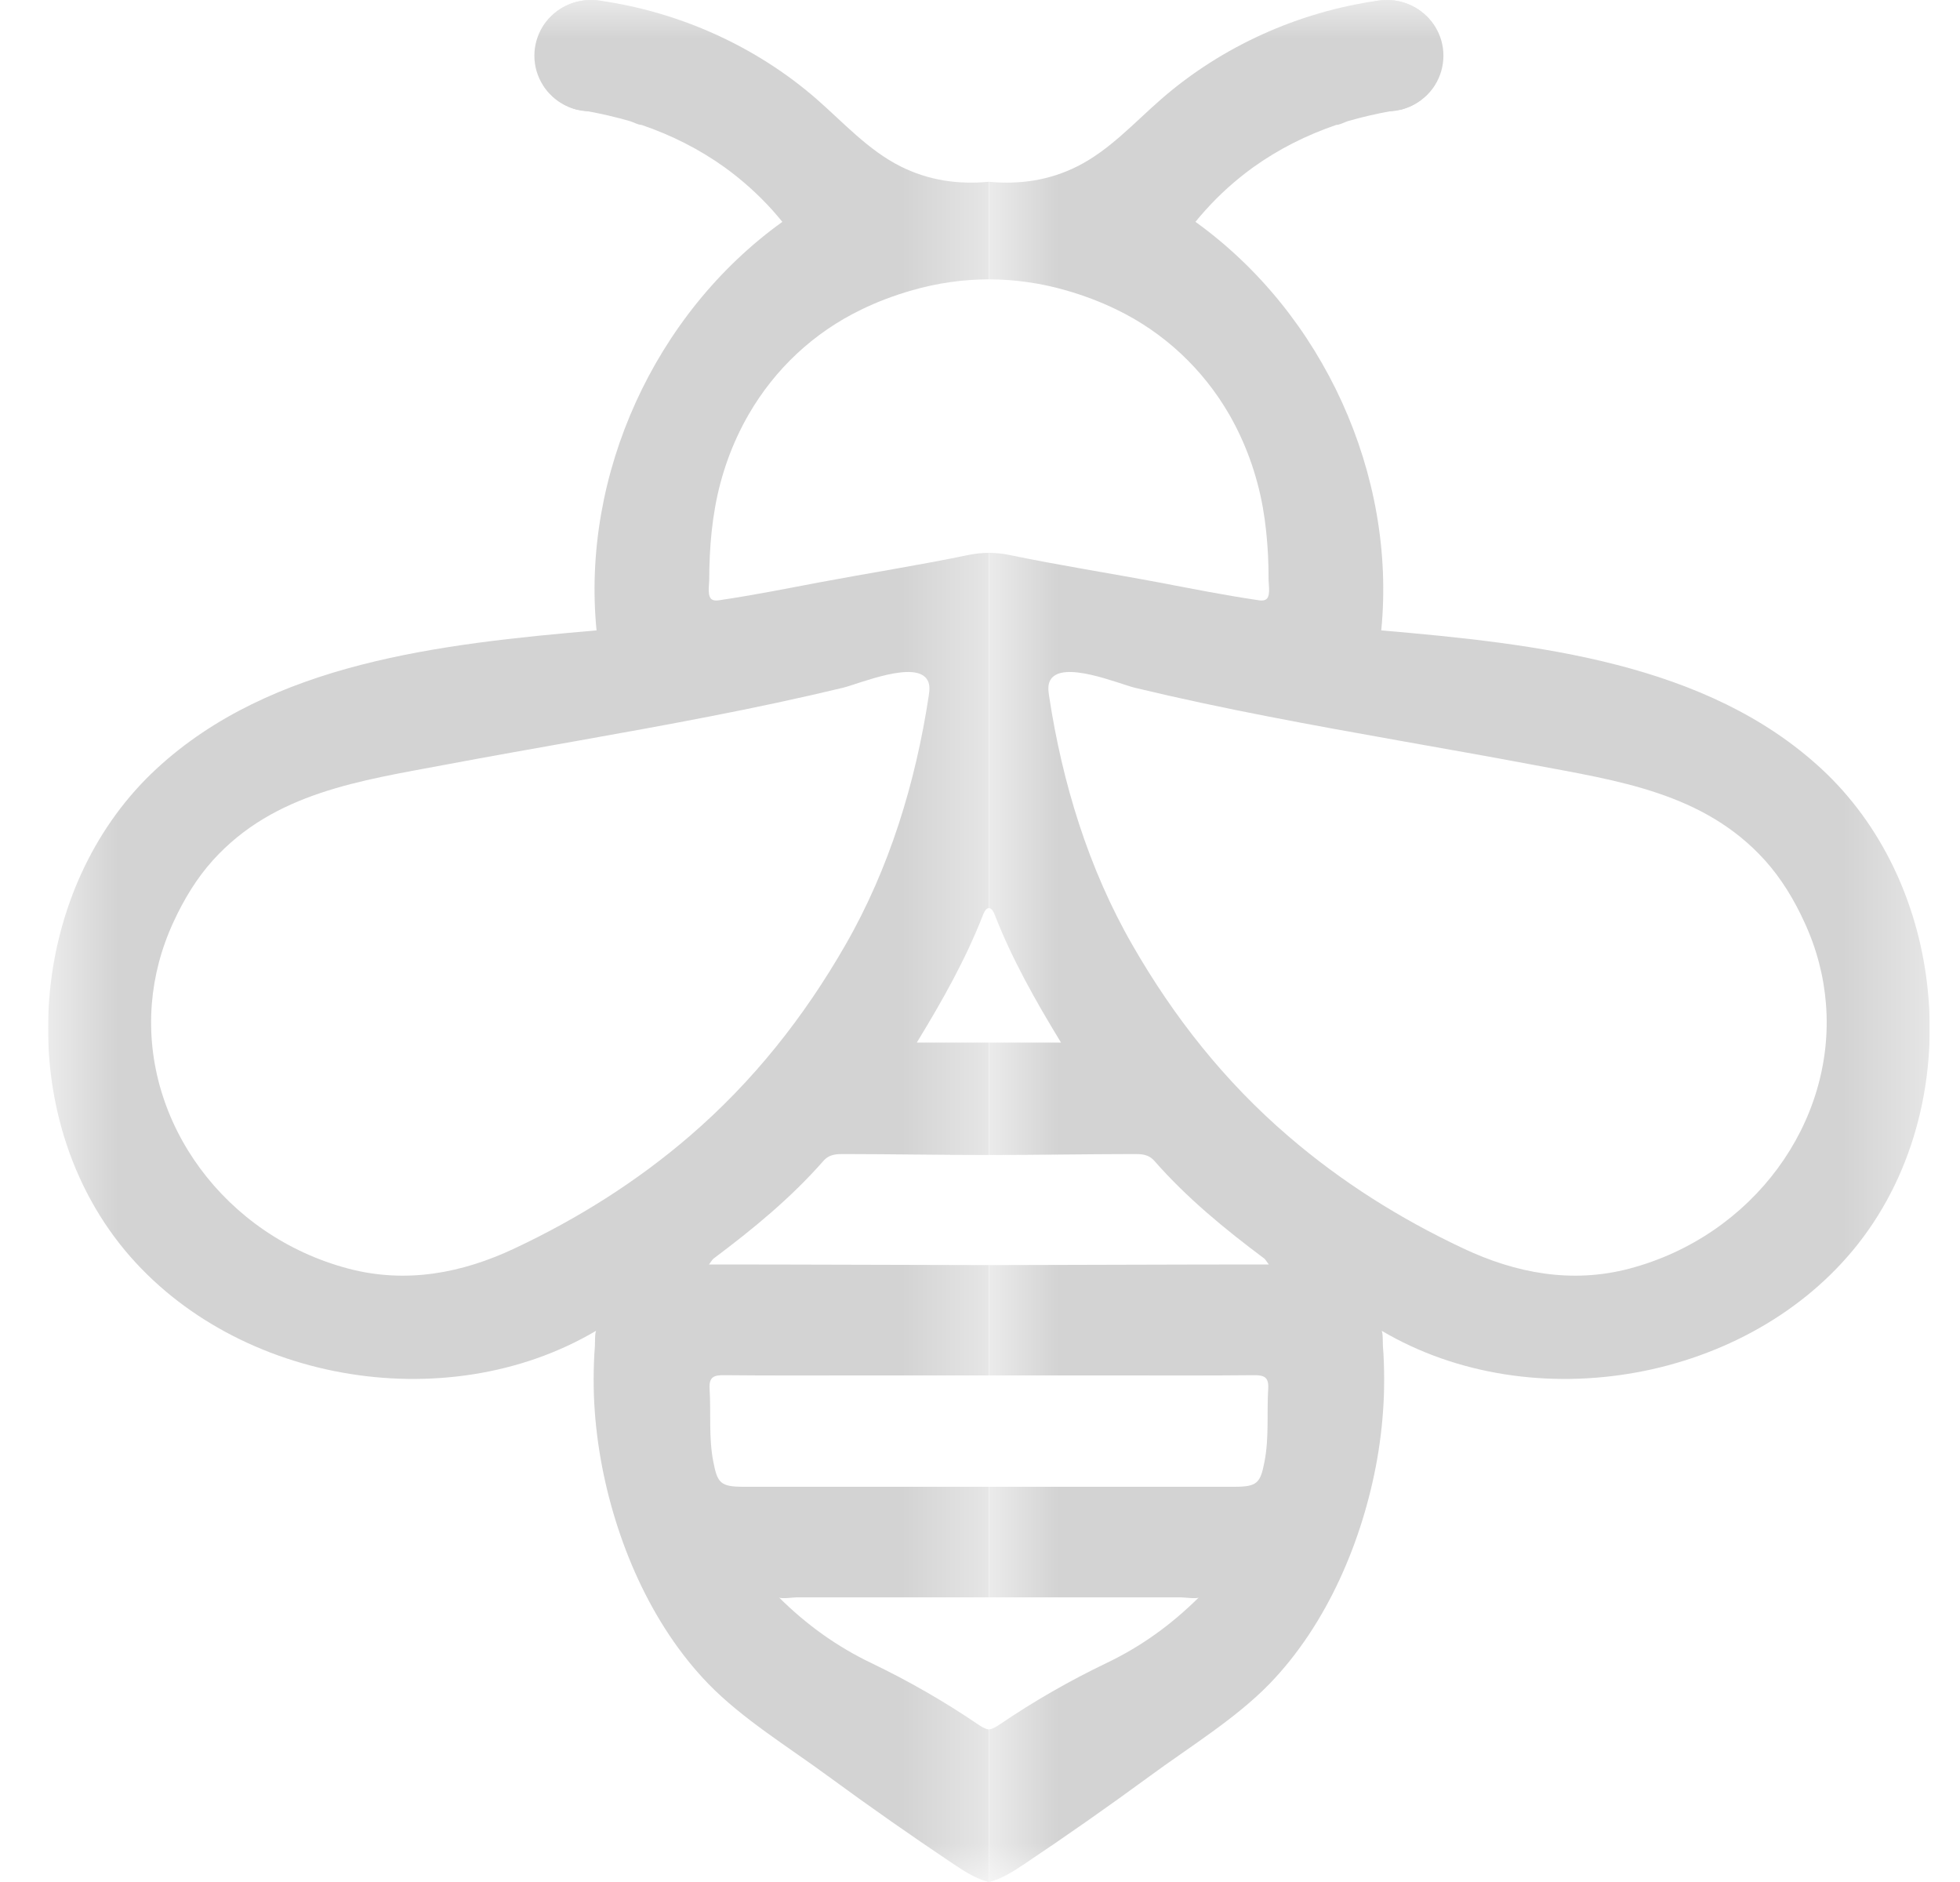 <svg xmlns="http://www.w3.org/2000/svg" width="25" height="24" viewBox="0 0 25 24" fill="none">
  <g clip-path="url(#clip0_3122_17147)">
    <mask id="mask0_3122_17147" maskUnits="userSpaceOnUse" x="12" y="0" width="13" height="24">
      <path d="M12.615 0H24.614V24H12.615V0Z" fill="white"/>
    </mask>
    <g mask="url(#mask0_3122_17147)">
      <path d="M24.579 12.536C24.456 11.505 24.001 10.515 23.231 9.803C21.769 8.452 19.613 8.211 17.618 8.039C17.813 6.056 16.879 4.002 15.248 2.829C15.289 2.779 15.331 2.73 15.375 2.681C15.556 2.479 15.76 2.296 15.981 2.136C16.305 1.903 16.666 1.722 17.044 1.593C17.088 1.593 17.15 1.558 17.191 1.545C17.369 1.494 17.549 1.452 17.73 1.419C17.78 1.41 17.829 1.402 17.879 1.395C18.055 1.347 18.203 1.235 18.298 1.086C18.297 1.071 18.298 1.056 18.298 1.041C18.299 0.934 18.3 0.828 18.3 0.721C18.302 0.596 18.303 0.471 18.304 0.345C18.178 0.138 17.949 0 17.687 0C17.649 0 17.613 0.002 17.577 0.008C16.561 0.152 15.586 0.59 14.815 1.261C14.468 1.563 14.154 1.914 13.742 2.121C13.383 2.302 13.001 2.355 12.615 2.318V3.562C12.944 3.563 13.277 3.61 13.605 3.705C13.823 3.768 14.036 3.848 14.24 3.947C14.847 4.24 15.342 4.705 15.678 5.284C15.889 5.651 16.032 6.052 16.107 6.468C16.143 6.671 16.163 6.877 16.174 7.082C16.179 7.189 16.181 7.295 16.181 7.401C16.181 7.463 16.212 7.618 16.139 7.649C16.107 7.663 16.071 7.658 16.037 7.652C15.618 7.59 15.206 7.508 14.79 7.429C14.152 7.309 13.509 7.209 12.873 7.077C12.786 7.059 12.7 7.051 12.615 7.05V11.581C12.619 11.582 12.623 11.582 12.627 11.583C12.655 11.591 12.676 11.636 12.689 11.668C12.909 12.232 13.205 12.757 13.533 13.295H12.615V14.729C13.227 14.729 13.84 14.718 14.452 14.717C14.555 14.717 14.646 14.715 14.726 14.806C15.139 15.277 15.622 15.673 16.124 16.048C16.14 16.06 16.15 16.081 16.184 16.125C14.994 16.125 13.805 16.131 12.615 16.133V17.54C13.162 17.54 13.71 17.54 14.257 17.54C14.834 17.54 15.41 17.543 15.987 17.537C16.125 17.535 16.186 17.56 16.176 17.713C16.157 18.021 16.189 18.33 16.129 18.639C16.076 18.914 16.037 18.96 15.74 18.96H12.615V20.37H15.066C15.102 20.37 15.268 20.393 15.291 20.371C14.938 20.72 14.557 20.996 14.109 21.21C13.64 21.435 13.187 21.695 12.757 21.987C12.713 22.017 12.667 22.047 12.615 22.055V24C12.772 23.962 12.918 23.869 13.055 23.778C13.601 23.413 14.139 23.036 14.668 22.648C15.167 22.281 15.757 21.92 16.189 21.477C16.929 20.715 17.382 19.64 17.565 18.613C17.613 18.34 17.642 18.065 17.652 17.789C17.656 17.65 17.656 17.512 17.651 17.374C17.649 17.305 17.645 17.236 17.639 17.167C17.637 17.14 17.641 16.981 17.621 16.969C19.552 18.112 22.315 17.619 23.699 15.864C24.434 14.931 24.72 13.706 24.579 12.536ZM20.783 16.178C20.048 16.372 19.335 16.237 18.663 15.92C17.858 15.541 17.112 15.073 16.434 14.49C15.62 13.791 14.973 12.972 14.444 12.051C13.883 11.076 13.549 9.982 13.381 8.874C13.371 8.808 13.363 8.737 13.394 8.678C13.536 8.408 14.271 8.721 14.477 8.771C15.039 8.906 15.605 9.026 16.172 9.136C17.293 9.355 18.421 9.54 19.543 9.751C20.632 9.956 21.73 10.107 22.51 10.969C22.719 11.2 22.884 11.473 23.013 11.755C23.173 12.099 23.262 12.45 23.29 12.798C23.413 14.318 22.357 15.762 20.783 16.178Z" fill="#D3D3D3"/>
      <path d="M18.411 0.71C18.411 0.848 18.371 0.977 18.303 1.086C18.208 1.235 18.06 1.347 17.884 1.395C17.837 1.408 17.787 1.416 17.736 1.419C17.721 1.42 17.706 1.42 17.692 1.42C17.295 1.42 16.973 1.102 16.973 0.71C16.973 0.355 17.237 0.06 17.582 0.008C17.618 0.002 17.655 0 17.692 0C17.954 0 18.183 0.138 18.309 0.345C18.374 0.452 18.411 0.577 18.411 0.71Z" fill="#D3D3D3"/>
    </g>
    <mask id="mask1_3122_17147" maskUnits="userSpaceOnUse" x="0" y="0" width="13" height="24">
      <path d="M12.612 0H0.613V24H12.612V0Z" fill="white"/>
    </mask>
    <g mask="url(#mask1_3122_17147)">
      <path d="M0.648 12.536C0.771 11.505 1.226 10.515 1.997 9.803C3.458 8.452 5.614 8.211 7.609 8.039C7.414 6.056 8.348 4.002 9.979 2.829C9.938 2.779 9.896 2.73 9.853 2.681C9.671 2.479 9.467 2.296 9.246 2.136C8.922 1.903 8.562 1.722 8.183 1.593C8.14 1.593 8.078 1.558 8.036 1.545C7.858 1.494 7.679 1.452 7.497 1.419C7.448 1.41 7.398 1.402 7.348 1.395C7.172 1.347 7.024 1.235 6.93 1.086C6.93 1.071 6.93 1.056 6.93 1.041C6.929 0.934 6.928 0.828 6.927 0.721C6.926 0.596 6.924 0.471 6.923 0.345C7.049 0.138 7.279 0 7.541 0C7.578 0 7.615 0.002 7.65 0.008C8.667 0.152 9.641 0.59 10.413 1.261C10.759 1.563 11.073 1.914 11.485 2.121C11.844 2.302 12.226 2.355 12.612 2.318V3.562C12.283 3.563 11.95 3.61 11.623 3.705C11.405 3.768 11.191 3.848 10.988 3.947C10.38 4.24 9.885 4.705 9.55 5.284C9.338 5.651 9.195 6.052 9.121 6.468C9.085 6.671 9.064 6.877 9.054 7.082C9.049 7.189 9.046 7.295 9.046 7.401C9.046 7.463 9.016 7.618 9.089 7.649C9.12 7.663 9.156 7.658 9.19 7.652C9.609 7.59 10.022 7.508 10.438 7.429C11.076 7.309 11.718 7.209 12.354 7.077C12.441 7.059 12.527 7.051 12.612 7.05V11.581C12.608 11.582 12.604 11.582 12.6 11.583C12.573 11.591 12.551 11.636 12.538 11.668C12.318 12.232 12.023 12.757 11.694 13.295H12.612V14.729C12 14.729 11.387 14.718 10.775 14.717C10.673 14.717 10.581 14.715 10.501 14.806C10.088 15.277 9.605 15.673 9.104 16.048C9.087 16.06 9.077 16.081 9.043 16.125C10.233 16.125 11.423 16.131 12.612 16.133V17.54C12.065 17.54 11.518 17.54 10.97 17.54C10.394 17.54 9.817 17.543 9.24 17.537C9.102 17.535 9.042 17.56 9.051 17.713C9.07 18.021 9.038 18.33 9.098 18.639C9.151 18.914 9.19 18.96 9.488 18.96H12.612V20.37H10.161C10.125 20.37 9.959 20.393 9.936 20.371C10.289 20.72 10.671 20.996 11.118 21.21C11.587 21.435 12.04 21.695 12.47 21.987C12.514 22.017 12.56 22.047 12.612 22.055V24C12.455 23.962 12.309 23.869 12.172 23.778C11.627 23.413 11.088 23.036 10.559 22.648C10.06 22.281 9.47 21.92 9.039 21.477C8.298 20.715 7.846 19.64 7.663 18.613C7.615 18.34 7.585 18.065 7.575 17.789C7.571 17.65 7.571 17.512 7.576 17.374C7.579 17.305 7.582 17.236 7.588 17.167C7.59 17.14 7.586 16.981 7.606 16.969C5.675 18.112 2.912 17.619 1.528 15.864C0.793 14.931 0.507 13.706 0.648 12.536ZM4.444 16.178C5.18 16.372 5.892 16.237 6.564 15.92C7.369 15.541 8.116 15.073 8.794 14.49C9.607 13.791 10.254 12.972 10.783 12.051C11.344 11.076 11.678 9.982 11.846 8.874C11.856 8.808 11.864 8.737 11.833 8.678C11.692 8.408 10.957 8.721 10.75 8.771C10.188 8.906 9.622 9.026 9.055 9.136C7.934 9.355 6.807 9.54 5.685 9.751C4.595 9.956 3.497 10.107 2.717 10.969C2.508 11.2 2.344 11.473 2.214 11.755C2.055 12.099 1.965 12.45 1.937 12.798C1.814 14.318 2.87 15.762 4.444 16.178Z" fill="#D3D3D3"/>
      <path d="M6.816 0.71C6.816 0.848 6.856 0.977 6.925 1.086C7.019 1.235 7.168 1.347 7.343 1.395C7.391 1.408 7.441 1.416 7.492 1.419C7.507 1.42 7.521 1.42 7.536 1.42C7.933 1.42 8.255 1.102 8.255 0.71C8.255 0.355 7.99 0.06 7.645 0.008C7.61 0.002 7.573 0 7.536 0C7.274 0 7.044 0.138 6.918 0.345C6.854 0.452 6.816 0.577 6.816 0.71Z" fill="#D3D3D3"/>
    </g>
  </g>
  <defs>
    <clipPath id="clip0_3122_17147">
      <rect width="24" height="24" fill="white" transform="translate(0.613)"/>
    </clipPath>
  </defs>
</svg>
